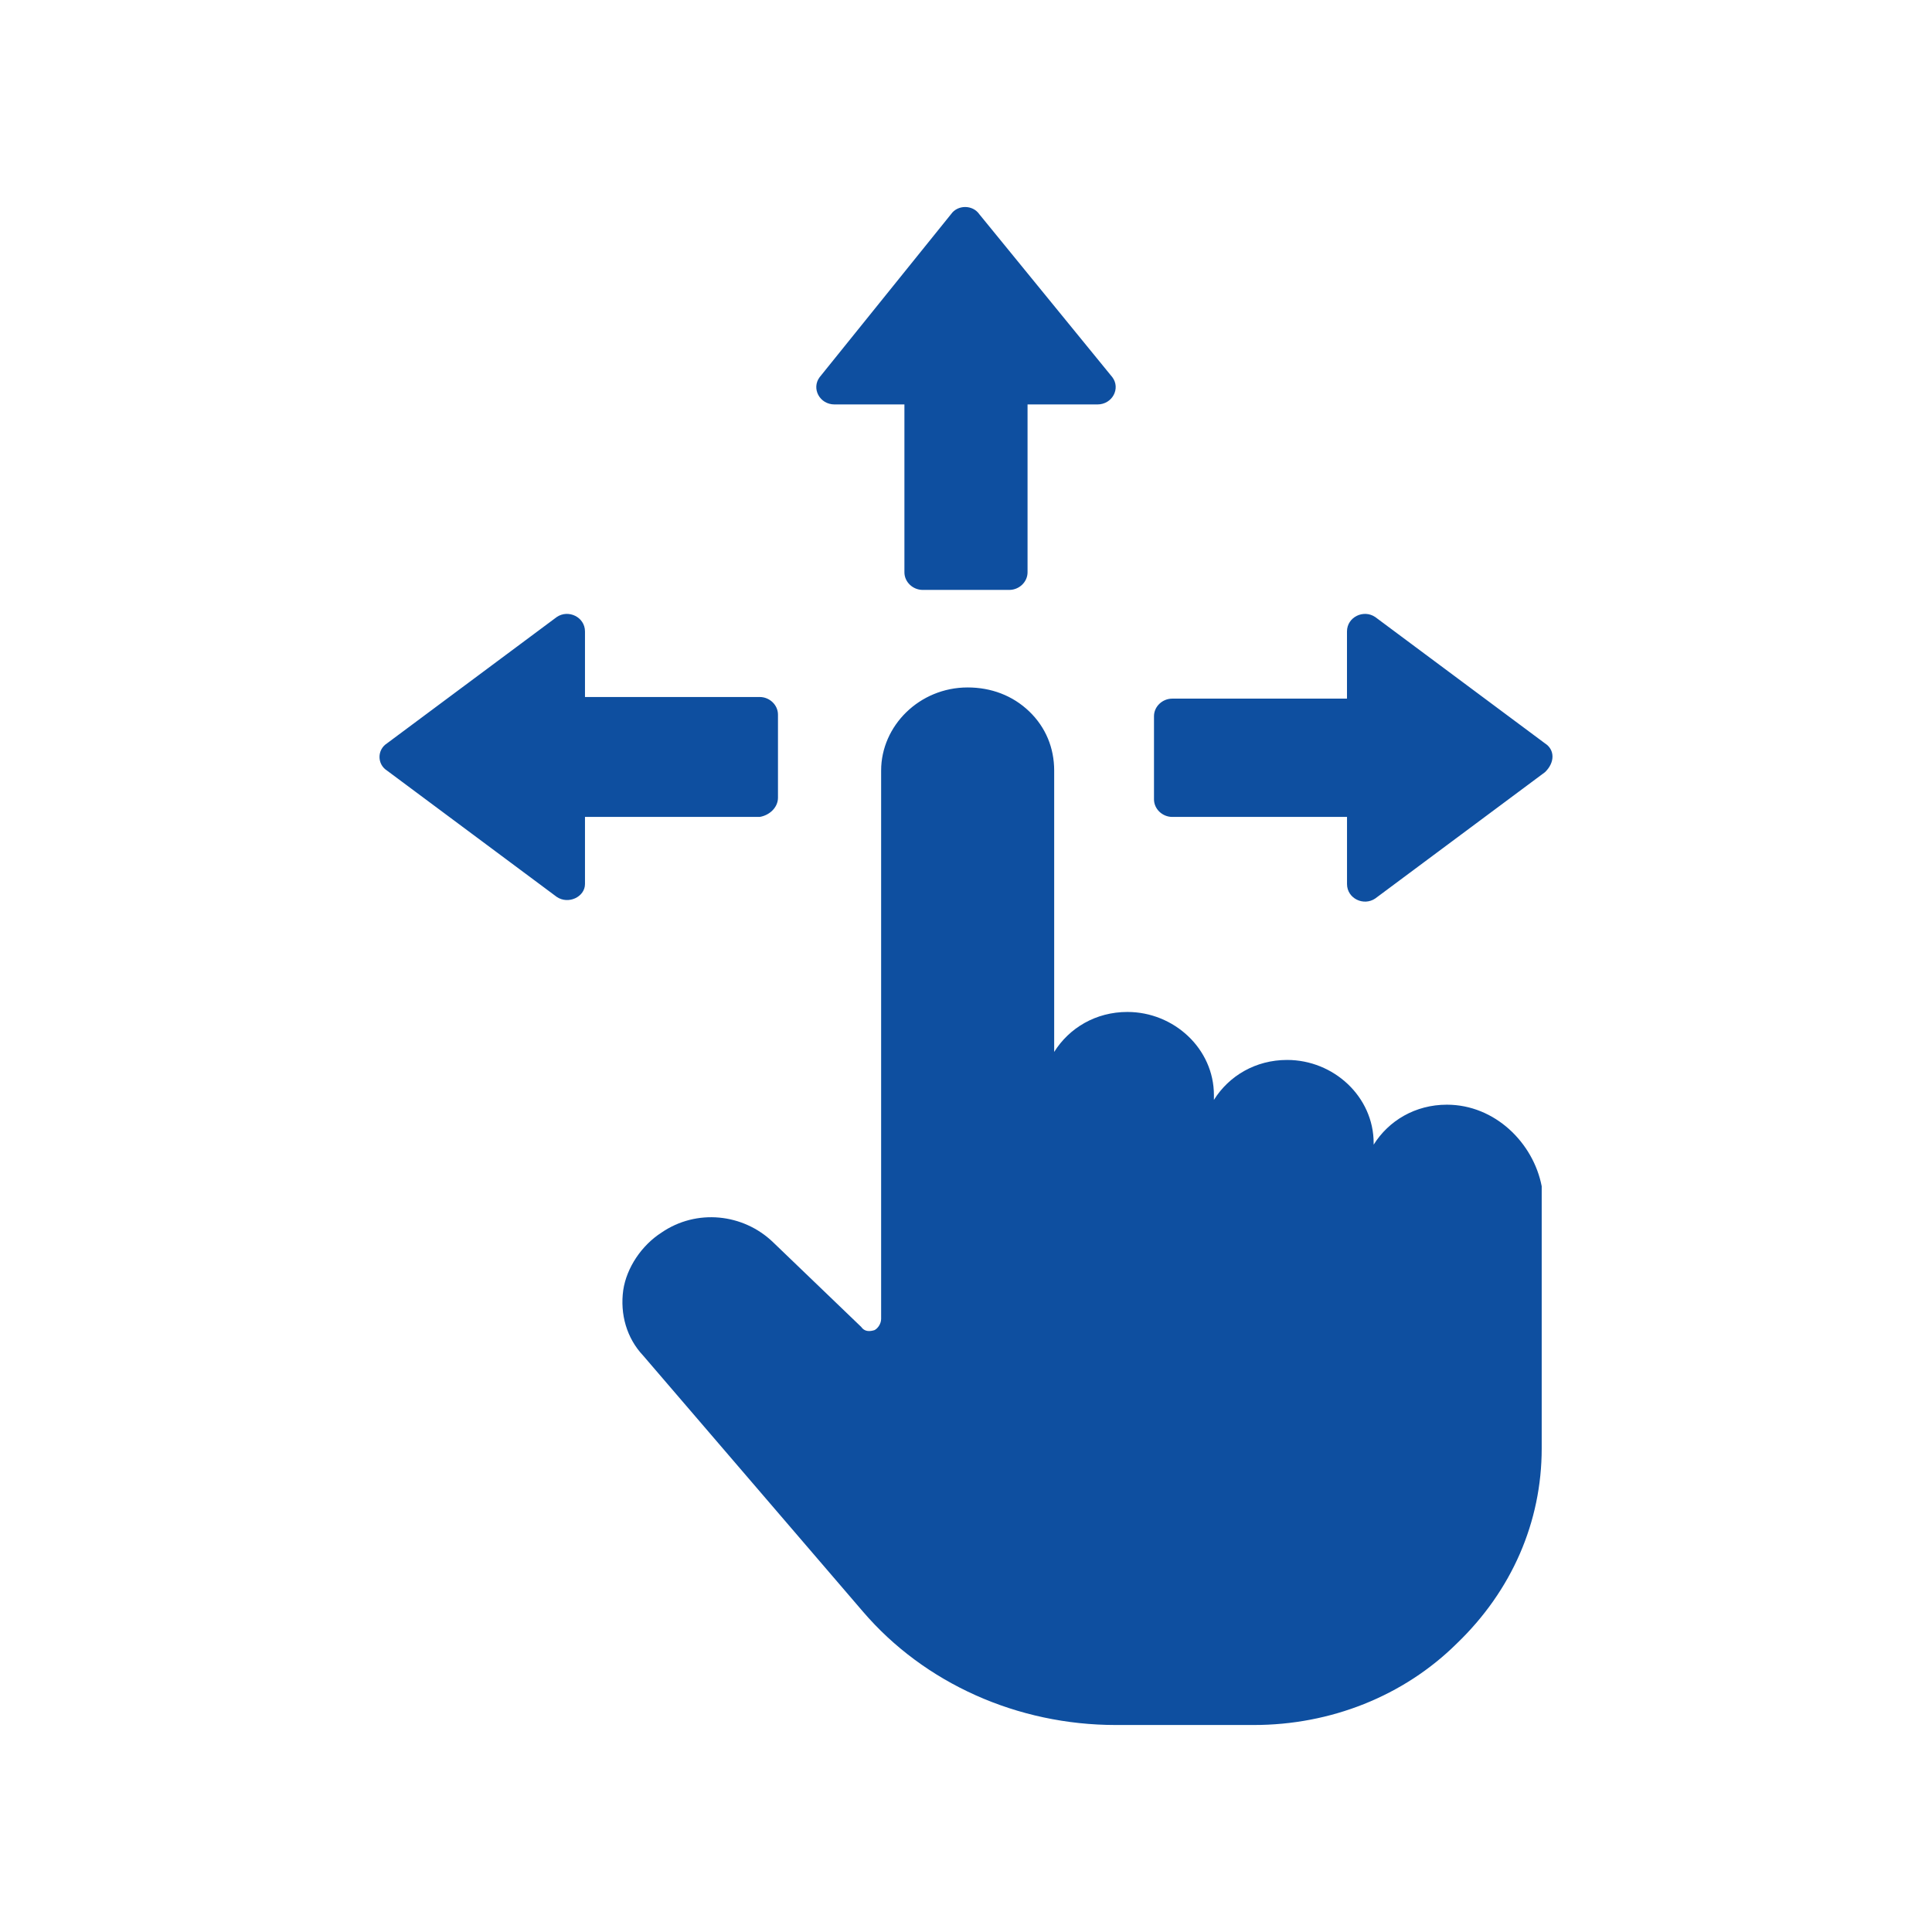 <svg width="56" height="56" viewBox="0 0 56 56" fill="none" xmlns="http://www.w3.org/2000/svg">
<path fill-rule="evenodd" clip-rule="evenodd" d="M26.215 11.723H24.19C23.756 11.723 23.515 11.26 23.756 10.935L27.566 6.208C27.758 5.931 28.193 5.931 28.385 6.208L32.243 10.935C32.485 11.259 32.243 11.723 31.809 11.723H29.784L29.784 16.589C29.784 16.867 29.543 17.099 29.254 17.099H26.746C26.456 17.099 26.215 16.867 26.215 16.589V11.723ZM22.55 23.123V20.713C22.55 20.435 22.309 20.203 22.02 20.203H16.956V18.303C16.956 17.886 16.474 17.654 16.136 17.886L11.217 21.547C10.928 21.732 10.928 22.15 11.217 22.335L16.136 25.996C16.474 26.227 16.956 25.996 16.956 25.625V23.679H22.02C22.309 23.632 22.55 23.401 22.55 23.123ZM39.863 17.886L44.782 21.547L44.782 21.547C45.072 21.732 45.072 22.103 44.783 22.381L39.864 26.042C39.526 26.274 39.044 26.042 39.044 25.625V23.679H33.98C33.69 23.679 33.449 23.447 33.449 23.169V20.759C33.449 20.481 33.69 20.25 33.98 20.25H39.043V18.303C39.043 17.886 39.525 17.654 39.863 17.886ZM39.816 33.179C40.25 32.484 41.021 32.02 41.938 32.02L41.938 32.02C43.336 32.02 44.446 33.132 44.687 34.384V41.983C44.687 44.115 43.819 46.108 42.227 47.637C40.684 49.166 38.562 50 36.344 50H32.341C29.495 50 26.794 48.795 25.01 46.71L18.644 39.295C18.162 38.785 17.969 38.09 18.065 37.395C18.162 36.746 18.596 36.098 19.174 35.727C20.187 35.032 21.538 35.171 22.406 36.005L24.962 38.461C25.058 38.6 25.203 38.6 25.348 38.554C25.444 38.507 25.54 38.368 25.54 38.229V22.335C25.54 21.038 26.65 19.926 28.048 19.926C28.724 19.926 29.35 20.157 29.833 20.621C30.315 21.084 30.556 21.686 30.556 22.335V30.491C30.99 29.796 31.762 29.332 32.678 29.332C34.028 29.332 35.186 30.398 35.186 31.742L35.186 31.881C35.62 31.186 36.391 30.723 37.308 30.723C38.658 30.723 39.816 31.789 39.816 33.133V33.179Z" fill="#0E4FA0"/>
</svg>
